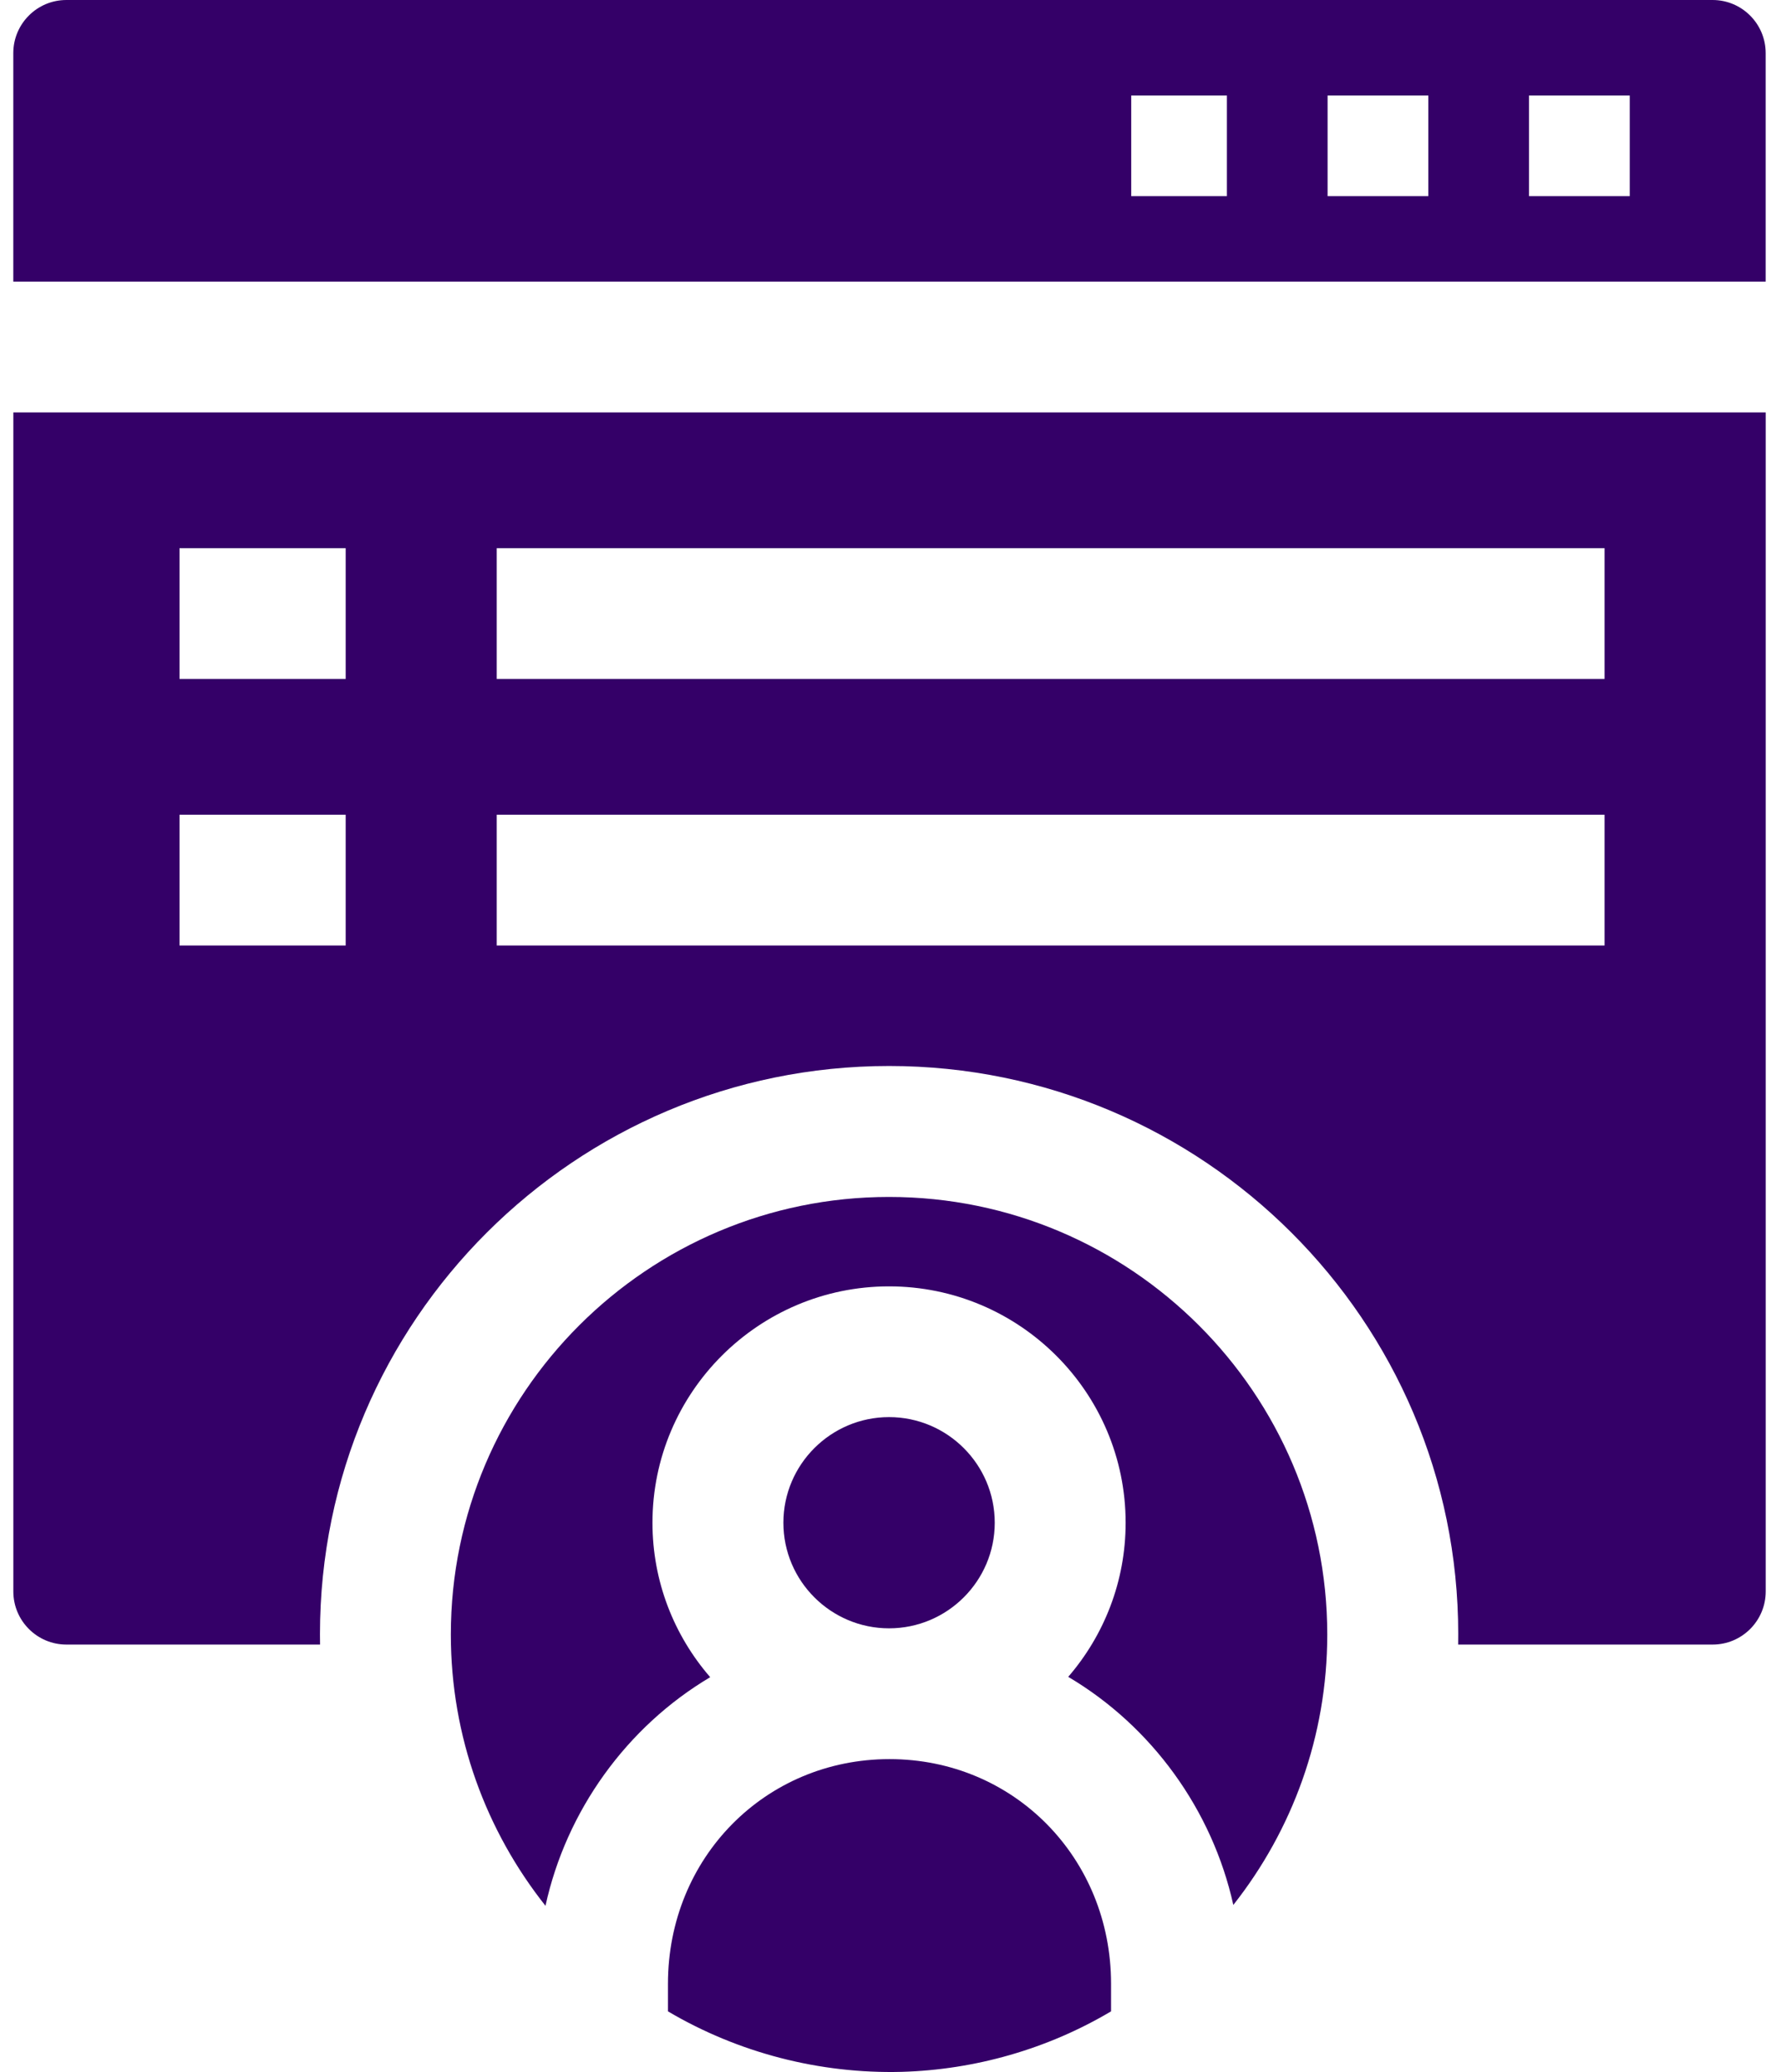 <?xml version="1.0" encoding="UTF-8"?>
<svg width="43px" height="50px" viewBox="0 0 43 50" version="1.1" xmlns="http://www.w3.org/2000/svg" xmlns:xlink="http://www.w3.org/1999/xlink">
    <title>FAB7D194-7B3B-4653-8040-647634C06064</title>
    <g id="Page-1" stroke="none" stroke-width="1" fill="none" fill-rule="evenodd">
        <g id="Real-Estate-Tokenisation-Services-BlockTech" transform="translate(-391, -10371)" fill="#340068" fill-rule="nonzero">
            <g id="noun-admin-panel-3427592" transform="translate(391.321, 10371)">
                <path d="M42.309,6.796 L42.309,1.282 C42.309,0.574 41.735,0 41.027,0 L1.282,0 C0.574,0 0,0.574 0,1.282 L0,6.796 L42.309,6.796 Z M36.595,2.306 L39.027,2.306 L39.027,4.733 L36.595,4.733 L36.595,2.306 Z M31.732,2.306 L34.164,2.306 L34.164,4.733 L31.732,4.733 L31.732,2.306 Z M26.991,2.306 L29.301,2.306 L29.301,4.733 L26.991,4.733 L26.991,2.306 Z" id="Shape"></path>
                <path d="M0.001,9.952 L0.001,38.404 C0.001,39.112 0.575,39.686 1.283,39.686 L7.406,39.686 C7.405,39.601 7.404,39.517 7.404,39.433 C7.404,31.874 13.568,25.724 21.145,25.724 C28.722,25.724 34.886,31.873 34.886,39.431 C34.886,39.516 34.885,39.601 34.884,39.686 L41.028,39.686 C41.736,39.686 42.31,39.112 42.31,38.404 L42.31,9.952 L0.001,9.952 Z M8.025,22.816 L4.013,22.816 L4.013,19.661 L8.025,19.661 L8.025,22.816 Z M8.025,16.384 L4.013,16.384 L4.013,13.229 L8.025,13.229 L8.025,16.384 Z M38.419,22.816 L11.672,22.816 L11.672,19.661 L38.419,19.661 L38.419,22.816 Z M38.419,16.384 L11.672,16.384 L11.672,13.229 L38.419,13.229 L38.419,16.384 Z" id="Shape"></path>
                <path d="M15.432,36.746 C15.432,33.601 17.994,31.042 21.144,31.042 C24.294,31.042 26.856,33.601 26.856,36.746 C26.856,38.166 26.333,39.465 25.47,40.465 C27.49,41.659 28.948,43.679 29.456,45.969 C30.876,44.171 31.724,41.904 31.724,39.443 C31.724,33.621 26.978,28.884 21.144,28.884 C15.31,28.884 10.564,33.621 10.564,39.443 C10.564,41.914 11.419,44.188 12.849,45.99 C13.351,43.697 14.806,41.672 16.826,40.473 C15.958,39.473 15.432,38.17 15.432,36.746 L15.432,36.746 Z" id="Path"></path>
                <path d="M21.446,49.997 C23.222,49.947 24.976,49.444 26.504,48.537 L26.504,47.871 C26.504,44.831 24.155,42.45 21.155,42.45 C18.155,42.45 15.806,44.831 15.806,47.871 L15.806,48.537 C17.506,49.541 19.473,50.047 21.446,49.997 C21.521,49.994 21.375,49.998 21.446,49.997 L21.446,49.997 Z" id="Path"></path>
                <path d="M21.144,34.197 C19.738,34.197 18.593,35.341 18.593,36.746 C18.593,38.151 19.738,39.294 21.144,39.294 C22.551,39.294 23.696,38.151 23.696,36.746 C23.696,35.341 22.551,34.197 21.144,34.197 Z" id="Path"></path>
            </g>
        </g>
    </g>
</svg>